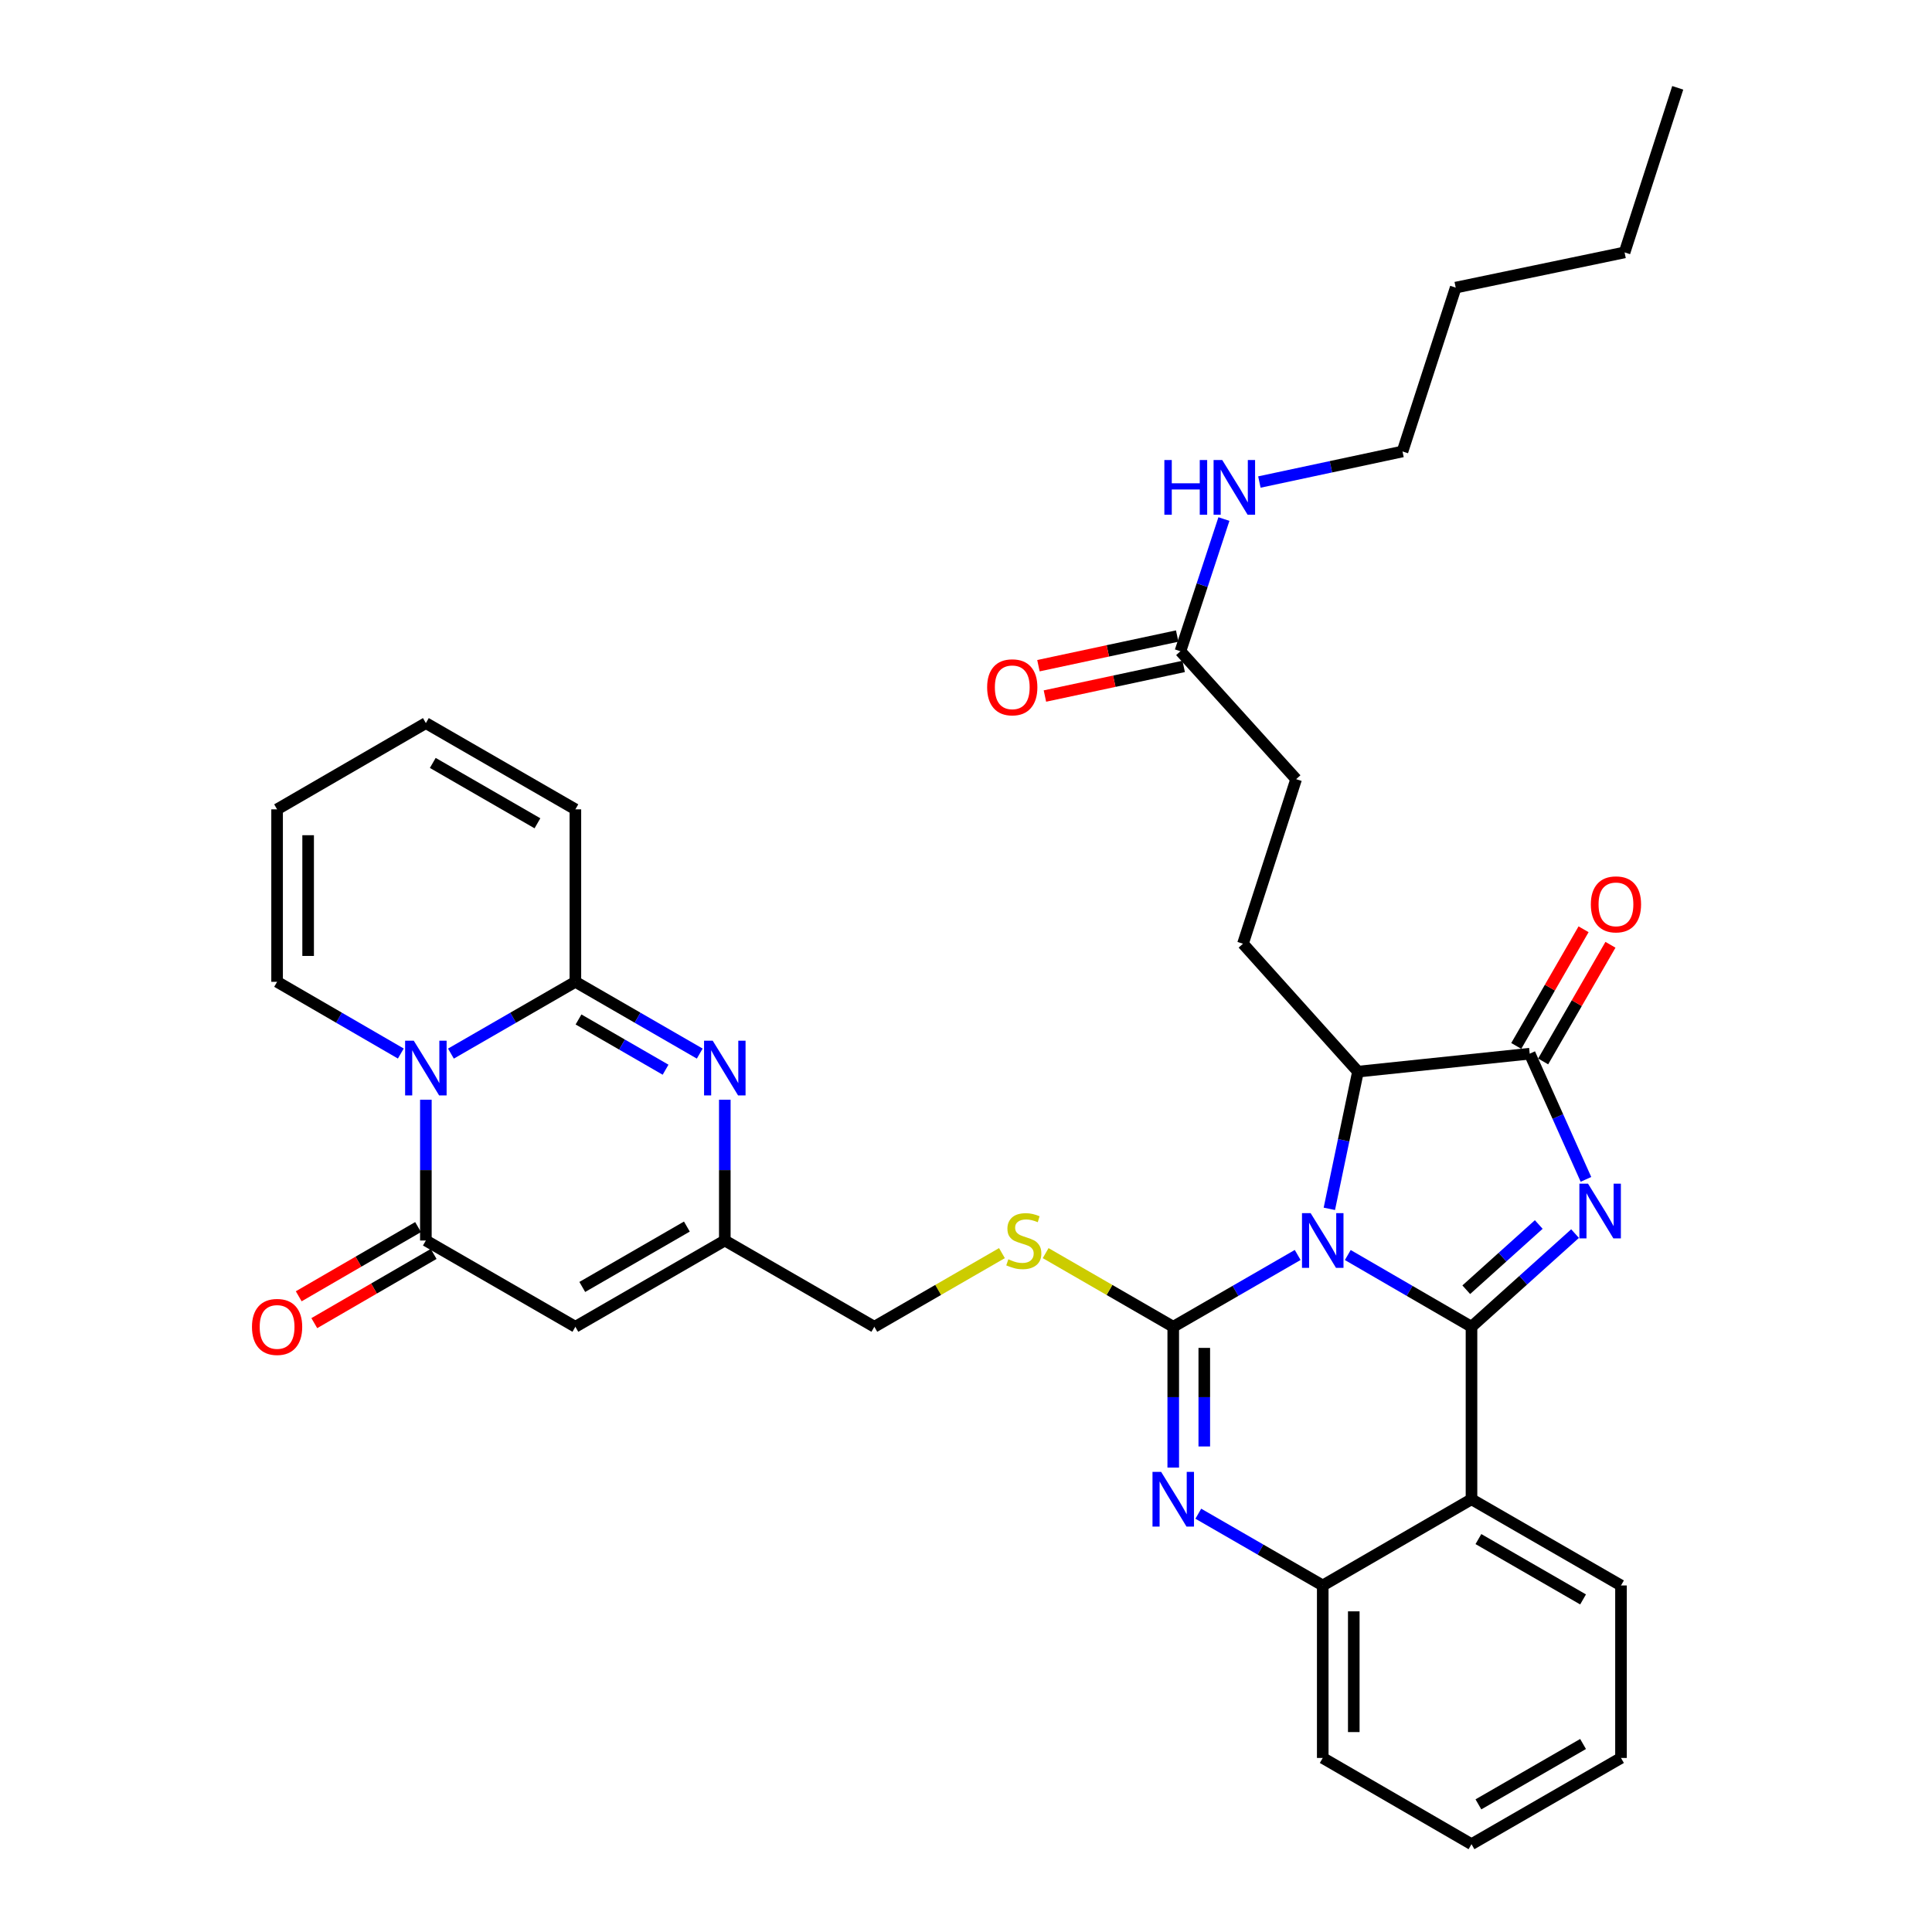 <?xml version='1.0' encoding='iso-8859-1'?>
<svg version='1.1' baseProfile='full'
              xmlns='http://www.w3.org/2000/svg'
                      xmlns:rdkit='http://www.rdkit.org/xml'
                      xmlns:xlink='http://www.w3.org/1999/xlink'
                  xml:space='preserve'
width='1000px' height='1000px' viewBox='0 0 1000 1000'>
<!-- END OF HEADER -->
<rect style='opacity:1.0;fill:#FFFFFF;stroke:none' width='1000' height='1000' x='0' y='0'> </rect>
<path class='bond-0' d='M 697.613,649.603 L 729.628,668.17' style='fill:none;fill-rule:evenodd;stroke:#0000FF;stroke-width:6px;stroke-linecap:butt;stroke-linejoin:miter;stroke-opacity:1' />
<path class='bond-0' d='M 729.628,668.17 L 761.643,686.736' style='fill:none;fill-rule:evenodd;stroke:#000000;stroke-width:6px;stroke-linecap:butt;stroke-linejoin:miter;stroke-opacity:1' />
<path class='bond-1' d='M 671.675,649.571 L 639.472,668.153' style='fill:none;fill-rule:evenodd;stroke:#0000FF;stroke-width:6px;stroke-linecap:butt;stroke-linejoin:miter;stroke-opacity:1' />
<path class='bond-1' d='M 639.472,668.153 L 607.269,686.736' style='fill:none;fill-rule:evenodd;stroke:#000000;stroke-width:6px;stroke-linecap:butt;stroke-linejoin:miter;stroke-opacity:1' />
<path class='bond-10' d='M 688.068,625.692 L 695.475,590.183' style='fill:none;fill-rule:evenodd;stroke:#0000FF;stroke-width:6px;stroke-linecap:butt;stroke-linejoin:miter;stroke-opacity:1' />
<path class='bond-10' d='M 695.475,590.183 L 702.882,554.674' style='fill:none;fill-rule:evenodd;stroke:#000000;stroke-width:6px;stroke-linecap:butt;stroke-linejoin:miter;stroke-opacity:1' />
<path class='bond-2' d='M 761.643,686.736 L 788.444,662.623' style='fill:none;fill-rule:evenodd;stroke:#000000;stroke-width:6px;stroke-linecap:butt;stroke-linejoin:miter;stroke-opacity:1' />
<path class='bond-2' d='M 788.444,662.623 L 815.244,638.51' style='fill:none;fill-rule:evenodd;stroke:#0000FF;stroke-width:6px;stroke-linecap:butt;stroke-linejoin:miter;stroke-opacity:1' />
<path class='bond-2' d='M 758.938,667.559 L 777.699,650.68' style='fill:none;fill-rule:evenodd;stroke:#000000;stroke-width:6px;stroke-linecap:butt;stroke-linejoin:miter;stroke-opacity:1' />
<path class='bond-2' d='M 777.699,650.68 L 796.459,633.801' style='fill:none;fill-rule:evenodd;stroke:#0000FF;stroke-width:6px;stroke-linecap:butt;stroke-linejoin:miter;stroke-opacity:1' />
<path class='bond-8' d='M 761.643,686.736 L 761.643,776.012' style='fill:none;fill-rule:evenodd;stroke:#000000;stroke-width:6px;stroke-linecap:butt;stroke-linejoin:miter;stroke-opacity:1' />
<path class='bond-4' d='M 607.269,686.736 L 607.269,723.178' style='fill:none;fill-rule:evenodd;stroke:#000000;stroke-width:6px;stroke-linecap:butt;stroke-linejoin:miter;stroke-opacity:1' />
<path class='bond-4' d='M 607.269,723.178 L 607.269,759.62' style='fill:none;fill-rule:evenodd;stroke:#0000FF;stroke-width:6px;stroke-linecap:butt;stroke-linejoin:miter;stroke-opacity:1' />
<path class='bond-4' d='M 623.334,697.668 L 623.334,723.178' style='fill:none;fill-rule:evenodd;stroke:#000000;stroke-width:6px;stroke-linecap:butt;stroke-linejoin:miter;stroke-opacity:1' />
<path class='bond-4' d='M 623.334,723.178 L 623.334,748.687' style='fill:none;fill-rule:evenodd;stroke:#0000FF;stroke-width:6px;stroke-linecap:butt;stroke-linejoin:miter;stroke-opacity:1' />
<path class='bond-14' d='M 607.269,686.736 L 574.25,667.675' style='fill:none;fill-rule:evenodd;stroke:#000000;stroke-width:6px;stroke-linecap:butt;stroke-linejoin:miter;stroke-opacity:1' />
<path class='bond-14' d='M 574.25,667.675 L 541.23,648.615' style='fill:none;fill-rule:evenodd;stroke:#CCCC00;stroke-width:6px;stroke-linecap:butt;stroke-linejoin:miter;stroke-opacity:1' />
<path class='bond-35' d='M 820.888,610.441 L 806.331,577.912' style='fill:none;fill-rule:evenodd;stroke:#0000FF;stroke-width:6px;stroke-linecap:butt;stroke-linejoin:miter;stroke-opacity:1' />
<path class='bond-35' d='M 806.331,577.912 L 791.774,545.383' style='fill:none;fill-rule:evenodd;stroke:#000000;stroke-width:6px;stroke-linecap:butt;stroke-linejoin:miter;stroke-opacity:1' />
<path class='bond-3' d='M 220.428,569.218 L 220.428,605.651' style='fill:none;fill-rule:evenodd;stroke:#0000FF;stroke-width:6px;stroke-linecap:butt;stroke-linejoin:miter;stroke-opacity:1' />
<path class='bond-3' d='M 220.428,605.651 L 220.428,642.085' style='fill:none;fill-rule:evenodd;stroke:#000000;stroke-width:6px;stroke-linecap:butt;stroke-linejoin:miter;stroke-opacity:1' />
<path class='bond-15' d='M 207.463,545.31 L 175.443,526.747' style='fill:none;fill-rule:evenodd;stroke:#0000FF;stroke-width:6px;stroke-linecap:butt;stroke-linejoin:miter;stroke-opacity:1' />
<path class='bond-15' d='M 175.443,526.747 L 143.424,508.184' style='fill:none;fill-rule:evenodd;stroke:#000000;stroke-width:6px;stroke-linecap:butt;stroke-linejoin:miter;stroke-opacity:1' />
<path class='bond-38' d='M 233.402,545.343 L 265.609,526.763' style='fill:none;fill-rule:evenodd;stroke:#0000FF;stroke-width:6px;stroke-linecap:butt;stroke-linejoin:miter;stroke-opacity:1' />
<path class='bond-38' d='M 265.609,526.763 L 297.816,508.184' style='fill:none;fill-rule:evenodd;stroke:#000000;stroke-width:6px;stroke-linecap:butt;stroke-linejoin:miter;stroke-opacity:1' />
<path class='bond-12' d='M 620.242,783.493 L 652.445,802.065' style='fill:none;fill-rule:evenodd;stroke:#0000FF;stroke-width:6px;stroke-linecap:butt;stroke-linejoin:miter;stroke-opacity:1' />
<path class='bond-12' d='M 652.445,802.065 L 684.648,820.636' style='fill:none;fill-rule:evenodd;stroke:#000000;stroke-width:6px;stroke-linecap:butt;stroke-linejoin:miter;stroke-opacity:1' />
<path class='bond-5' d='M 297.816,508.184 L 330.001,526.761' style='fill:none;fill-rule:evenodd;stroke:#000000;stroke-width:6px;stroke-linecap:butt;stroke-linejoin:miter;stroke-opacity:1' />
<path class='bond-5' d='M 330.001,526.761 L 362.187,545.339' style='fill:none;fill-rule:evenodd;stroke:#0000FF;stroke-width:6px;stroke-linecap:butt;stroke-linejoin:miter;stroke-opacity:1' />
<path class='bond-5' d='M 299.441,527.671 L 321.97,540.675' style='fill:none;fill-rule:evenodd;stroke:#000000;stroke-width:6px;stroke-linecap:butt;stroke-linejoin:miter;stroke-opacity:1' />
<path class='bond-5' d='M 321.97,540.675 L 344.5,553.679' style='fill:none;fill-rule:evenodd;stroke:#0000FF;stroke-width:6px;stroke-linecap:butt;stroke-linejoin:miter;stroke-opacity:1' />
<path class='bond-17' d='M 297.816,508.184 L 297.816,418.917' style='fill:none;fill-rule:evenodd;stroke:#000000;stroke-width:6px;stroke-linecap:butt;stroke-linejoin:miter;stroke-opacity:1' />
<path class='bond-6' d='M 791.774,545.383 L 702.882,554.674' style='fill:none;fill-rule:evenodd;stroke:#000000;stroke-width:6px;stroke-linecap:butt;stroke-linejoin:miter;stroke-opacity:1' />
<path class='bond-20' d='M 798.731,549.398 L 816.15,519.209' style='fill:none;fill-rule:evenodd;stroke:#000000;stroke-width:6px;stroke-linecap:butt;stroke-linejoin:miter;stroke-opacity:1' />
<path class='bond-20' d='M 816.15,519.209 L 833.569,489.021' style='fill:none;fill-rule:evenodd;stroke:#FF0000;stroke-width:6px;stroke-linecap:butt;stroke-linejoin:miter;stroke-opacity:1' />
<path class='bond-20' d='M 784.816,541.369 L 802.235,511.18' style='fill:none;fill-rule:evenodd;stroke:#000000;stroke-width:6px;stroke-linecap:butt;stroke-linejoin:miter;stroke-opacity:1' />
<path class='bond-20' d='M 802.235,511.18 L 819.654,480.992' style='fill:none;fill-rule:evenodd;stroke:#FF0000;stroke-width:6px;stroke-linecap:butt;stroke-linejoin:miter;stroke-opacity:1' />
<path class='bond-7' d='M 220.428,642.085 L 297.816,686.736' style='fill:none;fill-rule:evenodd;stroke:#000000;stroke-width:6px;stroke-linecap:butt;stroke-linejoin:miter;stroke-opacity:1' />
<path class='bond-19' d='M 216.399,635.136 L 185.509,653.047' style='fill:none;fill-rule:evenodd;stroke:#000000;stroke-width:6px;stroke-linecap:butt;stroke-linejoin:miter;stroke-opacity:1' />
<path class='bond-19' d='M 185.509,653.047 L 154.62,670.959' style='fill:none;fill-rule:evenodd;stroke:#FF0000;stroke-width:6px;stroke-linecap:butt;stroke-linejoin:miter;stroke-opacity:1' />
<path class='bond-19' d='M 224.457,649.033 L 193.568,666.945' style='fill:none;fill-rule:evenodd;stroke:#000000;stroke-width:6px;stroke-linecap:butt;stroke-linejoin:miter;stroke-opacity:1' />
<path class='bond-19' d='M 193.568,666.945 L 162.679,684.856' style='fill:none;fill-rule:evenodd;stroke:#FF0000;stroke-width:6px;stroke-linecap:butt;stroke-linejoin:miter;stroke-opacity:1' />
<path class='bond-27' d='M 761.643,776.012 L 839.022,820.636' style='fill:none;fill-rule:evenodd;stroke:#000000;stroke-width:6px;stroke-linecap:butt;stroke-linejoin:miter;stroke-opacity:1' />
<path class='bond-27' d='M 765.225,796.622 L 819.39,827.859' style='fill:none;fill-rule:evenodd;stroke:#000000;stroke-width:6px;stroke-linecap:butt;stroke-linejoin:miter;stroke-opacity:1' />
<path class='bond-36' d='M 761.643,776.012 L 684.648,820.636' style='fill:none;fill-rule:evenodd;stroke:#000000;stroke-width:6px;stroke-linecap:butt;stroke-linejoin:miter;stroke-opacity:1' />
<path class='bond-9' d='M 375.159,569.218 L 375.159,605.651' style='fill:none;fill-rule:evenodd;stroke:#0000FF;stroke-width:6px;stroke-linecap:butt;stroke-linejoin:miter;stroke-opacity:1' />
<path class='bond-9' d='M 375.159,605.651 L 375.159,642.085' style='fill:none;fill-rule:evenodd;stroke:#000000;stroke-width:6px;stroke-linecap:butt;stroke-linejoin:miter;stroke-opacity:1' />
<path class='bond-16' d='M 702.882,554.674 L 643.362,488.469' style='fill:none;fill-rule:evenodd;stroke:#000000;stroke-width:6px;stroke-linecap:butt;stroke-linejoin:miter;stroke-opacity:1' />
<path class='bond-11' d='M 297.816,686.736 L 375.159,642.085' style='fill:none;fill-rule:evenodd;stroke:#000000;stroke-width:6px;stroke-linecap:butt;stroke-linejoin:miter;stroke-opacity:1' />
<path class='bond-11' d='M 301.385,666.125 L 355.526,634.869' style='fill:none;fill-rule:evenodd;stroke:#000000;stroke-width:6px;stroke-linecap:butt;stroke-linejoin:miter;stroke-opacity:1' />
<path class='bond-28' d='M 684.648,820.636 L 684.648,909.912' style='fill:none;fill-rule:evenodd;stroke:#000000;stroke-width:6px;stroke-linecap:butt;stroke-linejoin:miter;stroke-opacity:1' />
<path class='bond-28' d='M 700.713,834.028 L 700.713,896.521' style='fill:none;fill-rule:evenodd;stroke:#000000;stroke-width:6px;stroke-linecap:butt;stroke-linejoin:miter;stroke-opacity:1' />
<path class='bond-13' d='M 375.159,642.085 L 452.547,686.736' style='fill:none;fill-rule:evenodd;stroke:#000000;stroke-width:6px;stroke-linecap:butt;stroke-linejoin:miter;stroke-opacity:1' />
<path class='bond-23' d='M 518.604,648.614 L 485.575,667.675' style='fill:none;fill-rule:evenodd;stroke:#CCCC00;stroke-width:6px;stroke-linecap:butt;stroke-linejoin:miter;stroke-opacity:1' />
<path class='bond-23' d='M 485.575,667.675 L 452.547,686.736' style='fill:none;fill-rule:evenodd;stroke:#000000;stroke-width:6px;stroke-linecap:butt;stroke-linejoin:miter;stroke-opacity:1' />
<path class='bond-21' d='M 143.424,508.184 L 143.424,418.917' style='fill:none;fill-rule:evenodd;stroke:#000000;stroke-width:6px;stroke-linecap:butt;stroke-linejoin:miter;stroke-opacity:1' />
<path class='bond-21' d='M 159.489,494.794 L 159.489,432.307' style='fill:none;fill-rule:evenodd;stroke:#000000;stroke-width:6px;stroke-linecap:butt;stroke-linejoin:miter;stroke-opacity:1' />
<path class='bond-25' d='M 643.362,488.469 L 670.877,403.299' style='fill:none;fill-rule:evenodd;stroke:#000000;stroke-width:6px;stroke-linecap:butt;stroke-linejoin:miter;stroke-opacity:1' />
<path class='bond-22' d='M 297.816,418.917 L 220.428,374.275' style='fill:none;fill-rule:evenodd;stroke:#000000;stroke-width:6px;stroke-linecap:butt;stroke-linejoin:miter;stroke-opacity:1' />
<path class='bond-22' d='M 278.18,426.136 L 224.009,394.887' style='fill:none;fill-rule:evenodd;stroke:#000000;stroke-width:6px;stroke-linecap:butt;stroke-linejoin:miter;stroke-opacity:1' />
<path class='bond-18' d='M 610.991,337.076 L 670.877,403.299' style='fill:none;fill-rule:evenodd;stroke:#000000;stroke-width:6px;stroke-linecap:butt;stroke-linejoin:miter;stroke-opacity:1' />
<path class='bond-24' d='M 609.313,329.221 L 573.404,336.89' style='fill:none;fill-rule:evenodd;stroke:#000000;stroke-width:6px;stroke-linecap:butt;stroke-linejoin:miter;stroke-opacity:1' />
<path class='bond-24' d='M 573.404,336.89 L 537.494,344.559' style='fill:none;fill-rule:evenodd;stroke:#FF0000;stroke-width:6px;stroke-linecap:butt;stroke-linejoin:miter;stroke-opacity:1' />
<path class='bond-24' d='M 612.669,344.931 L 576.759,352.601' style='fill:none;fill-rule:evenodd;stroke:#000000;stroke-width:6px;stroke-linecap:butt;stroke-linejoin:miter;stroke-opacity:1' />
<path class='bond-24' d='M 576.759,352.601 L 540.849,360.27' style='fill:none;fill-rule:evenodd;stroke:#FF0000;stroke-width:6px;stroke-linecap:butt;stroke-linejoin:miter;stroke-opacity:1' />
<path class='bond-26' d='M 610.991,337.076 L 622.244,302.87' style='fill:none;fill-rule:evenodd;stroke:#000000;stroke-width:6px;stroke-linecap:butt;stroke-linejoin:miter;stroke-opacity:1' />
<path class='bond-26' d='M 622.244,302.87 L 633.498,268.663' style='fill:none;fill-rule:evenodd;stroke:#0000FF;stroke-width:6px;stroke-linecap:butt;stroke-linejoin:miter;stroke-opacity:1' />
<path class='bond-39' d='M 143.424,418.917 L 220.428,374.275' style='fill:none;fill-rule:evenodd;stroke:#000000;stroke-width:6px;stroke-linecap:butt;stroke-linejoin:miter;stroke-opacity:1' />
<path class='bond-29' d='M 651.855,249.502 L 688.895,241.592' style='fill:none;fill-rule:evenodd;stroke:#0000FF;stroke-width:6px;stroke-linecap:butt;stroke-linejoin:miter;stroke-opacity:1' />
<path class='bond-29' d='M 688.895,241.592 L 725.935,233.681' style='fill:none;fill-rule:evenodd;stroke:#000000;stroke-width:6px;stroke-linecap:butt;stroke-linejoin:miter;stroke-opacity:1' />
<path class='bond-31' d='M 839.022,820.636 L 839.022,909.912' style='fill:none;fill-rule:evenodd;stroke:#000000;stroke-width:6px;stroke-linecap:butt;stroke-linejoin:miter;stroke-opacity:1' />
<path class='bond-33' d='M 684.648,909.912 L 761.643,954.545' style='fill:none;fill-rule:evenodd;stroke:#000000;stroke-width:6px;stroke-linecap:butt;stroke-linejoin:miter;stroke-opacity:1' />
<path class='bond-30' d='M 725.935,233.681 L 753.468,148.867' style='fill:none;fill-rule:evenodd;stroke:#000000;stroke-width:6px;stroke-linecap:butt;stroke-linejoin:miter;stroke-opacity:1' />
<path class='bond-32' d='M 753.468,148.867 L 840.879,130.643' style='fill:none;fill-rule:evenodd;stroke:#000000;stroke-width:6px;stroke-linecap:butt;stroke-linejoin:miter;stroke-opacity:1' />
<path class='bond-37' d='M 839.022,909.912 L 761.643,954.545' style='fill:none;fill-rule:evenodd;stroke:#000000;stroke-width:6px;stroke-linecap:butt;stroke-linejoin:miter;stroke-opacity:1' />
<path class='bond-37' d='M 819.389,902.691 L 765.223,933.935' style='fill:none;fill-rule:evenodd;stroke:#000000;stroke-width:6px;stroke-linecap:butt;stroke-linejoin:miter;stroke-opacity:1' />
<path class='bond-34' d='M 840.879,130.643 L 868.394,45.455' style='fill:none;fill-rule:evenodd;stroke:#000000;stroke-width:6px;stroke-linecap:butt;stroke-linejoin:miter;stroke-opacity:1' />
<path  class='atom-0' d='M 678.388 627.925
L 687.668 642.925
Q 688.588 644.405, 690.068 647.085
Q 691.548 649.765, 691.628 649.925
L 691.628 627.925
L 695.388 627.925
L 695.388 656.245
L 691.508 656.245
L 681.548 639.845
Q 680.388 637.925, 679.148 635.725
Q 677.948 633.525, 677.588 632.845
L 677.588 656.245
L 673.908 656.245
L 673.908 627.925
L 678.388 627.925
' fill='#0000FF'/>
<path  class='atom-3' d='M 821.963 612.672
L 831.243 627.672
Q 832.163 629.152, 833.643 631.832
Q 835.123 634.512, 835.203 634.672
L 835.203 612.672
L 838.963 612.672
L 838.963 640.992
L 835.083 640.992
L 825.123 624.592
Q 823.963 622.672, 822.723 620.472
Q 821.523 618.272, 821.163 617.592
L 821.163 640.992
L 817.483 640.992
L 817.483 612.672
L 821.963 612.672
' fill='#0000FF'/>
<path  class='atom-4' d='M 214.168 538.667
L 223.448 553.667
Q 224.368 555.147, 225.848 557.827
Q 227.328 560.507, 227.408 560.667
L 227.408 538.667
L 231.168 538.667
L 231.168 566.987
L 227.288 566.987
L 217.328 550.587
Q 216.168 548.667, 214.928 546.467
Q 213.728 544.267, 213.368 543.587
L 213.368 566.987
L 209.688 566.987
L 209.688 538.667
L 214.168 538.667
' fill='#0000FF'/>
<path  class='atom-5' d='M 601.009 761.852
L 610.289 776.852
Q 611.209 778.332, 612.689 781.012
Q 614.169 783.692, 614.249 783.852
L 614.249 761.852
L 618.009 761.852
L 618.009 790.172
L 614.129 790.172
L 604.169 773.772
Q 603.009 771.852, 601.769 769.652
Q 600.569 767.452, 600.209 766.772
L 600.209 790.172
L 596.529 790.172
L 596.529 761.852
L 601.009 761.852
' fill='#0000FF'/>
<path  class='atom-10' d='M 368.899 538.667
L 378.179 553.667
Q 379.099 555.147, 380.579 557.827
Q 382.059 560.507, 382.139 560.667
L 382.139 538.667
L 385.899 538.667
L 385.899 566.987
L 382.019 566.987
L 372.059 550.587
Q 370.899 548.667, 369.659 546.467
Q 368.459 544.267, 368.099 543.587
L 368.099 566.987
L 364.419 566.987
L 364.419 538.667
L 368.899 538.667
' fill='#0000FF'/>
<path  class='atom-15' d='M 521.917 651.805
Q 522.237 651.925, 523.557 652.485
Q 524.877 653.045, 526.317 653.405
Q 527.797 653.725, 529.237 653.725
Q 531.917 653.725, 533.477 652.445
Q 535.037 651.125, 535.037 648.845
Q 535.037 647.285, 534.237 646.325
Q 533.477 645.365, 532.277 644.845
Q 531.077 644.325, 529.077 643.725
Q 526.557 642.965, 525.037 642.245
Q 523.557 641.525, 522.477 640.005
Q 521.437 638.485, 521.437 635.925
Q 521.437 632.365, 523.837 630.165
Q 526.277 627.965, 531.077 627.965
Q 534.357 627.965, 538.077 629.525
L 537.157 632.605
Q 533.757 631.205, 531.197 631.205
Q 528.437 631.205, 526.917 632.365
Q 525.397 633.485, 525.437 635.445
Q 525.437 636.965, 526.197 637.885
Q 526.997 638.805, 528.117 639.325
Q 529.277 639.845, 531.197 640.445
Q 533.757 641.245, 535.277 642.045
Q 536.797 642.845, 537.877 644.485
Q 538.997 646.085, 538.997 648.845
Q 538.997 652.765, 536.357 654.885
Q 533.757 656.965, 529.397 656.965
Q 526.877 656.965, 524.957 656.405
Q 523.077 655.885, 520.837 654.965
L 521.917 651.805
' fill='#CCCC00'/>
<path  class='atom-20' d='M 130.424 686.816
Q 130.424 680.016, 133.784 676.216
Q 137.144 672.416, 143.424 672.416
Q 149.704 672.416, 153.064 676.216
Q 156.424 680.016, 156.424 686.816
Q 156.424 693.696, 153.024 697.616
Q 149.624 701.496, 143.424 701.496
Q 137.184 701.496, 133.784 697.616
Q 130.424 693.736, 130.424 686.816
M 143.424 698.296
Q 147.744 698.296, 150.064 695.416
Q 152.424 692.496, 152.424 686.816
Q 152.424 681.256, 150.064 678.456
Q 147.744 675.616, 143.424 675.616
Q 139.104 675.616, 136.744 678.416
Q 134.424 681.216, 134.424 686.816
Q 134.424 692.536, 136.744 695.416
Q 139.104 698.296, 143.424 698.296
' fill='#FF0000'/>
<path  class='atom-21' d='M 823.416 468.093
Q 823.416 461.293, 826.776 457.493
Q 830.136 453.693, 836.416 453.693
Q 842.696 453.693, 846.056 457.493
Q 849.416 461.293, 849.416 468.093
Q 849.416 474.973, 846.016 478.893
Q 842.616 482.773, 836.416 482.773
Q 830.176 482.773, 826.776 478.893
Q 823.416 475.013, 823.416 468.093
M 836.416 479.573
Q 840.736 479.573, 843.056 476.693
Q 845.416 473.773, 845.416 468.093
Q 845.416 462.533, 843.056 459.733
Q 840.736 456.893, 836.416 456.893
Q 832.096 456.893, 829.736 459.693
Q 827.416 462.493, 827.416 468.093
Q 827.416 473.813, 829.736 476.693
Q 832.096 479.573, 836.416 479.573
' fill='#FF0000'/>
<path  class='atom-25' d='M 510.946 355.746
Q 510.946 348.946, 514.306 345.146
Q 517.666 341.346, 523.946 341.346
Q 530.226 341.346, 533.586 345.146
Q 536.946 348.946, 536.946 355.746
Q 536.946 362.626, 533.546 366.546
Q 530.146 370.426, 523.946 370.426
Q 517.706 370.426, 514.306 366.546
Q 510.946 362.666, 510.946 355.746
M 523.946 367.226
Q 528.266 367.226, 530.586 364.346
Q 532.946 361.426, 532.946 355.746
Q 532.946 350.186, 530.586 347.386
Q 528.266 344.546, 523.946 344.546
Q 519.626 344.546, 517.266 347.346
Q 514.946 350.146, 514.946 355.746
Q 514.946 361.466, 517.266 364.346
Q 519.626 367.226, 523.946 367.226
' fill='#FF0000'/>
<path  class='atom-27' d='M 602.67 238.111
L 606.51 238.111
L 606.51 250.151
L 620.99 250.151
L 620.99 238.111
L 624.83 238.111
L 624.83 266.431
L 620.99 266.431
L 620.99 253.351
L 606.51 253.351
L 606.51 266.431
L 602.67 266.431
L 602.67 238.111
' fill='#0000FF'/>
<path  class='atom-27' d='M 632.63 238.111
L 641.91 253.111
Q 642.83 254.591, 644.31 257.271
Q 645.79 259.951, 645.87 260.111
L 645.87 238.111
L 649.63 238.111
L 649.63 266.431
L 645.75 266.431
L 635.79 250.031
Q 634.63 248.111, 633.39 245.911
Q 632.19 243.711, 631.83 243.031
L 631.83 266.431
L 628.15 266.431
L 628.15 238.111
L 632.63 238.111
' fill='#0000FF'/>
</svg>
